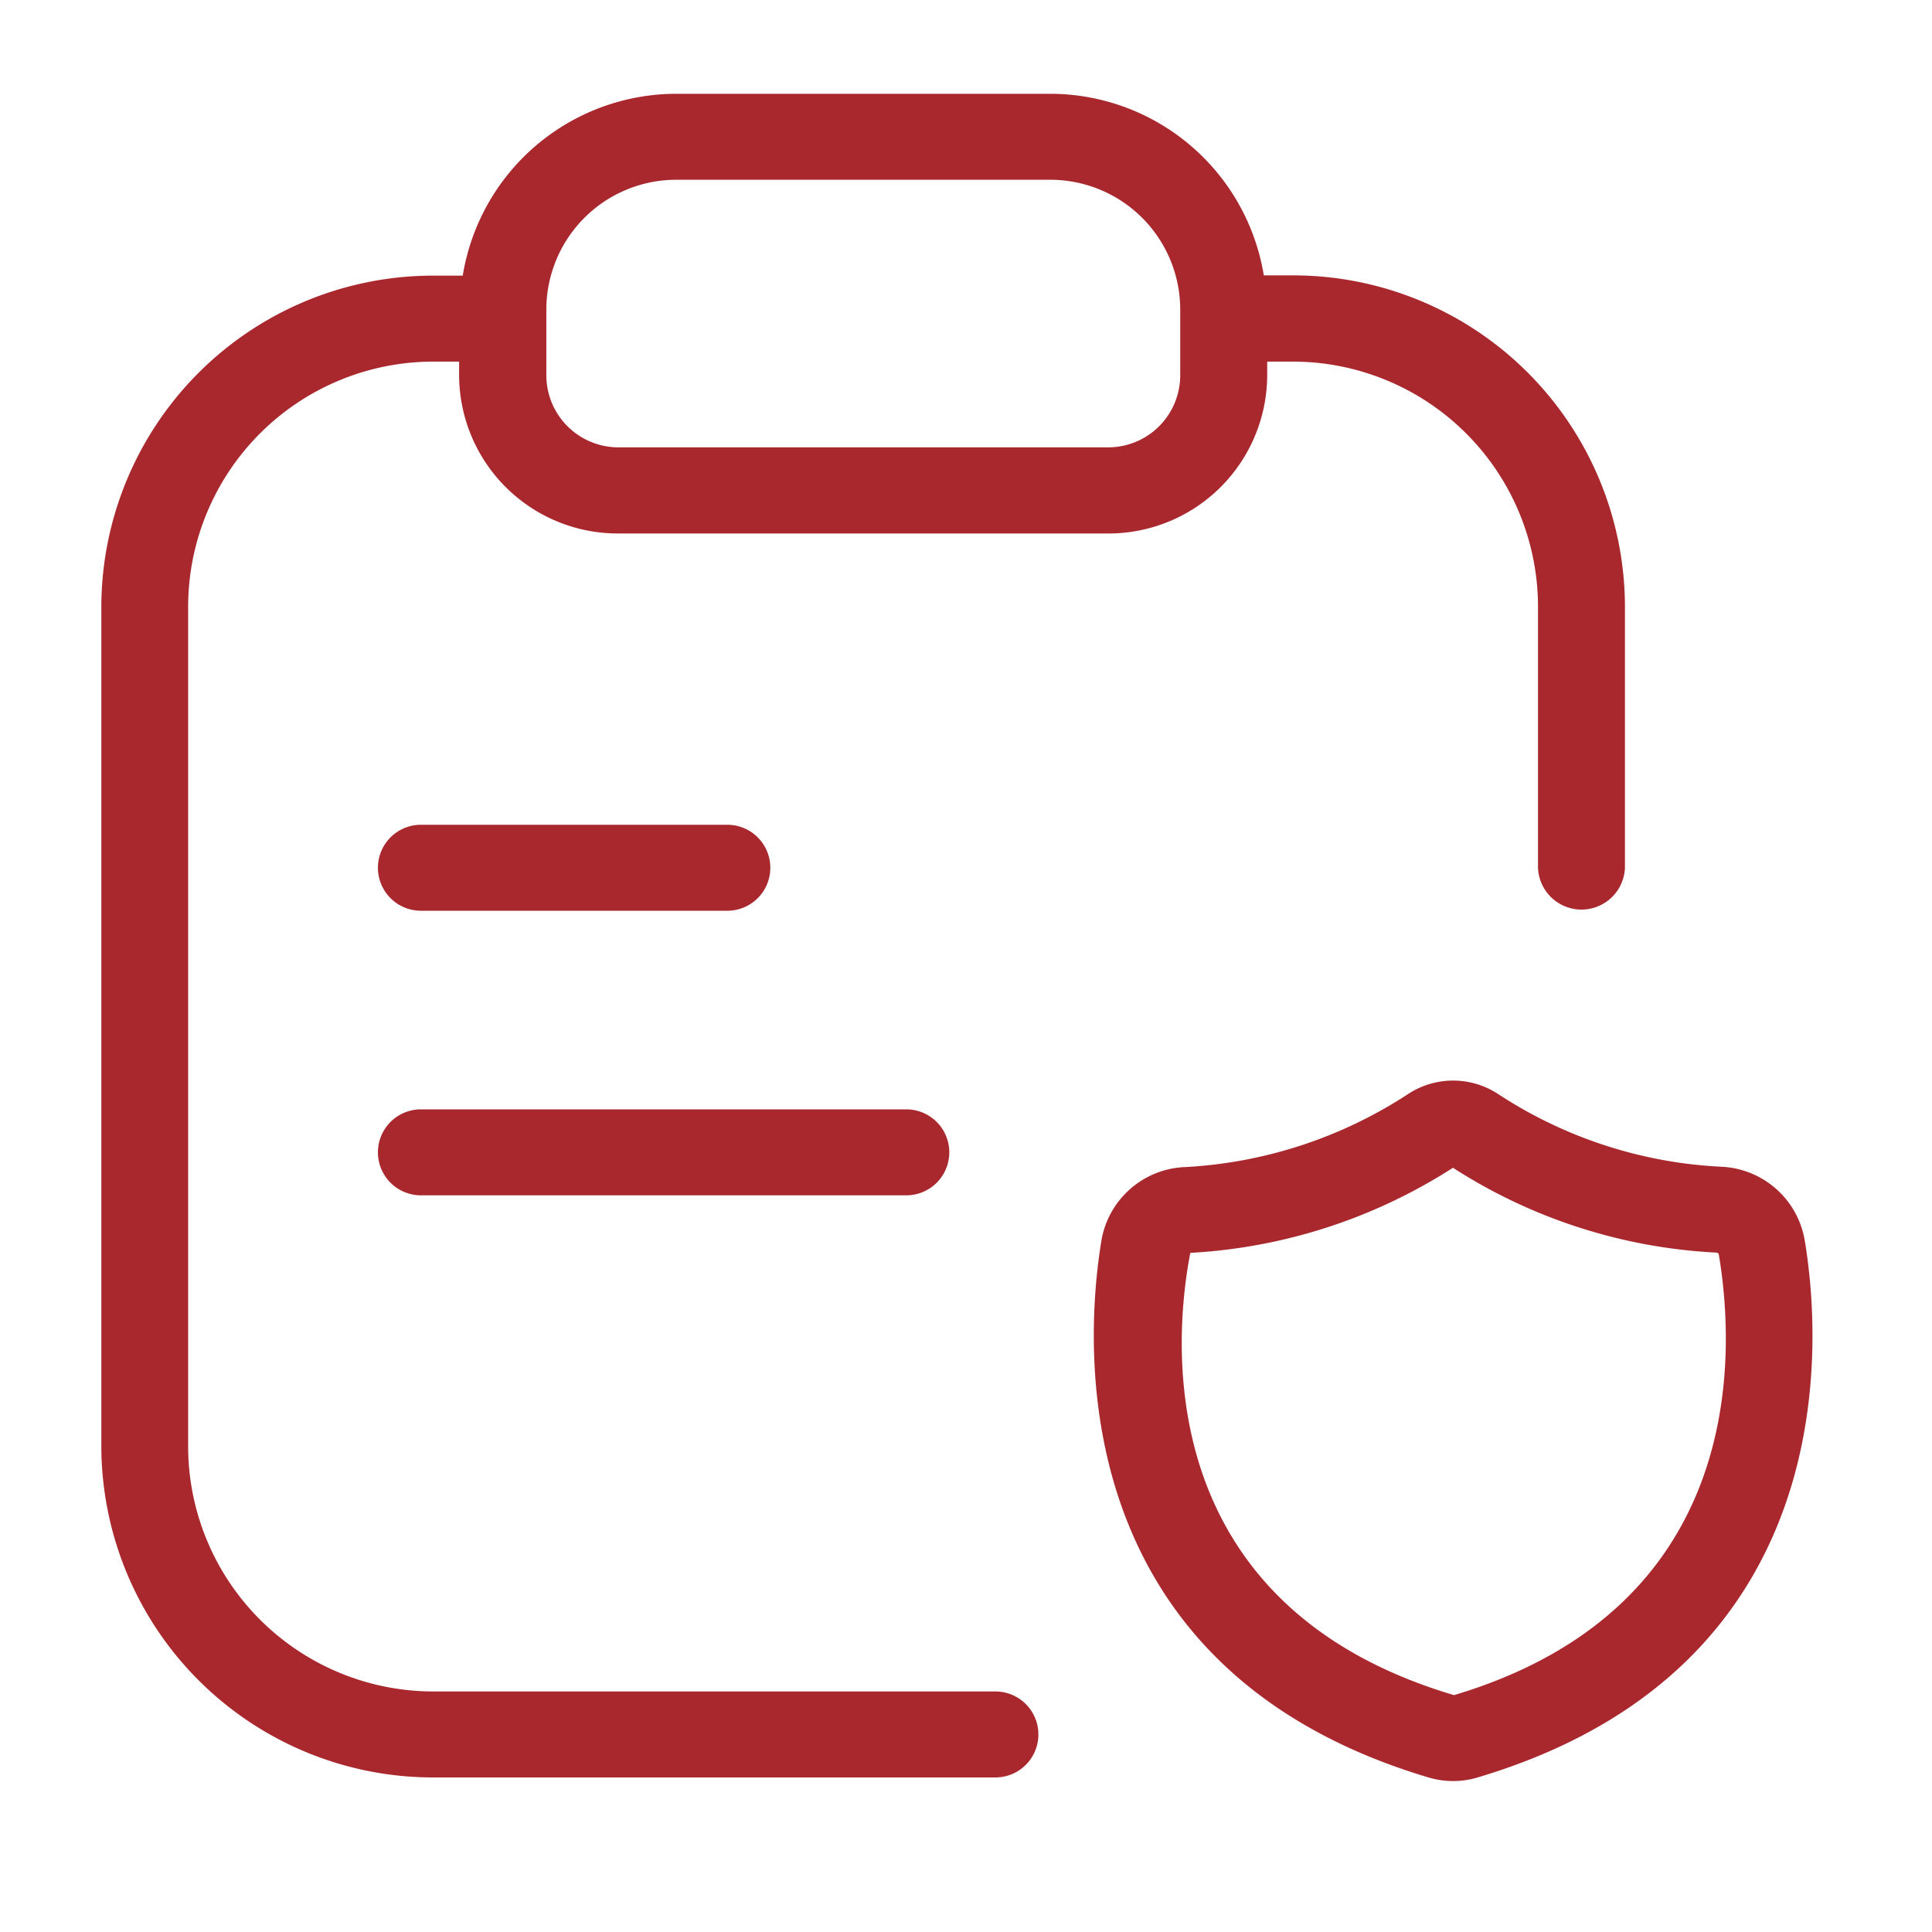 <svg xmlns="http://www.w3.org/2000/svg" width="60" height="60" viewBox="0 0 60 60">
  <defs>
    <style>
      .cls-1 {
        fill: #a8282e;
        fill-rule: evenodd;
      }
    </style>
  </defs>
  <path id="_3" data-name="3" class="cls-1" d="M43.724,33.98a14.018,14.018,0,0,1-6.905,2.264,2.744,2.744,0,0,0-2.61,2.261c-0.508,3.058-1.272,13.3,10.17,16.7a2.669,2.669,0,0,0,.748.107,2.611,2.611,0,0,0,.746-0.107c11.436-3.395,10.687-13.632,10.175-16.681a2.749,2.749,0,0,0-2.618-2.291,13.863,13.863,0,0,1-6.9-2.254A2.547,2.547,0,0,0,43.724,33.98Zm9.654,4.97h0c0.541,3.22.791,11-8.222,13.694-9.08-2.695-8.817-10.484-8.19-13.735a16.77,16.77,0,0,0,8.157-2.643A16.632,16.632,0,0,0,53.288,38.9,0.093,0.093,0,0,1,53.378,38.95Zm-50.231,6A10.308,10.308,0,0,0,13.5,55.2H30.913a1.335,1.335,0,1,0,0-2.67H13.5a7.619,7.619,0,0,1-7.657-7.565V18.788A7.619,7.619,0,0,1,13.5,11.23h0.758v0.438a4.93,4.93,0,0,0,4.954,4.9H34.4a4.929,4.929,0,0,0,4.954-4.9V11.23h0.753a7.618,7.618,0,0,1,7.657,7.565v8.154a1.351,1.351,0,0,0,2.7,0V18.788A10.308,10.308,0,0,0,40.106,8.552H39.249A6.726,6.726,0,0,0,32.6,2.913H21.02A6.724,6.724,0,0,0,14.371,8.56H13.5A10.308,10.308,0,0,0,3.147,18.788V44.954ZM21.02,5.583H32.6a4.035,4.035,0,0,1,4.053,4.005v2.079A2.238,2.238,0,0,1,34.4,13.893H19.219a2.241,2.241,0,0,1-2.252-2.225V9.928a0.174,0.174,0,0,0,0-.034,0.212,0.212,0,0,0,0-.034V9.588A4.035,4.035,0,0,1,21.02,5.583ZM13.072,37.122H28.146a1.335,1.335,0,1,0,0-2.67H13.072A1.335,1.335,0,1,0,13.072,37.122Zm0-8.838h9.516a1.335,1.335,0,1,0,0-2.67H13.072A1.335,1.335,0,1,0,13.072,28.284Z"/>
</svg>
